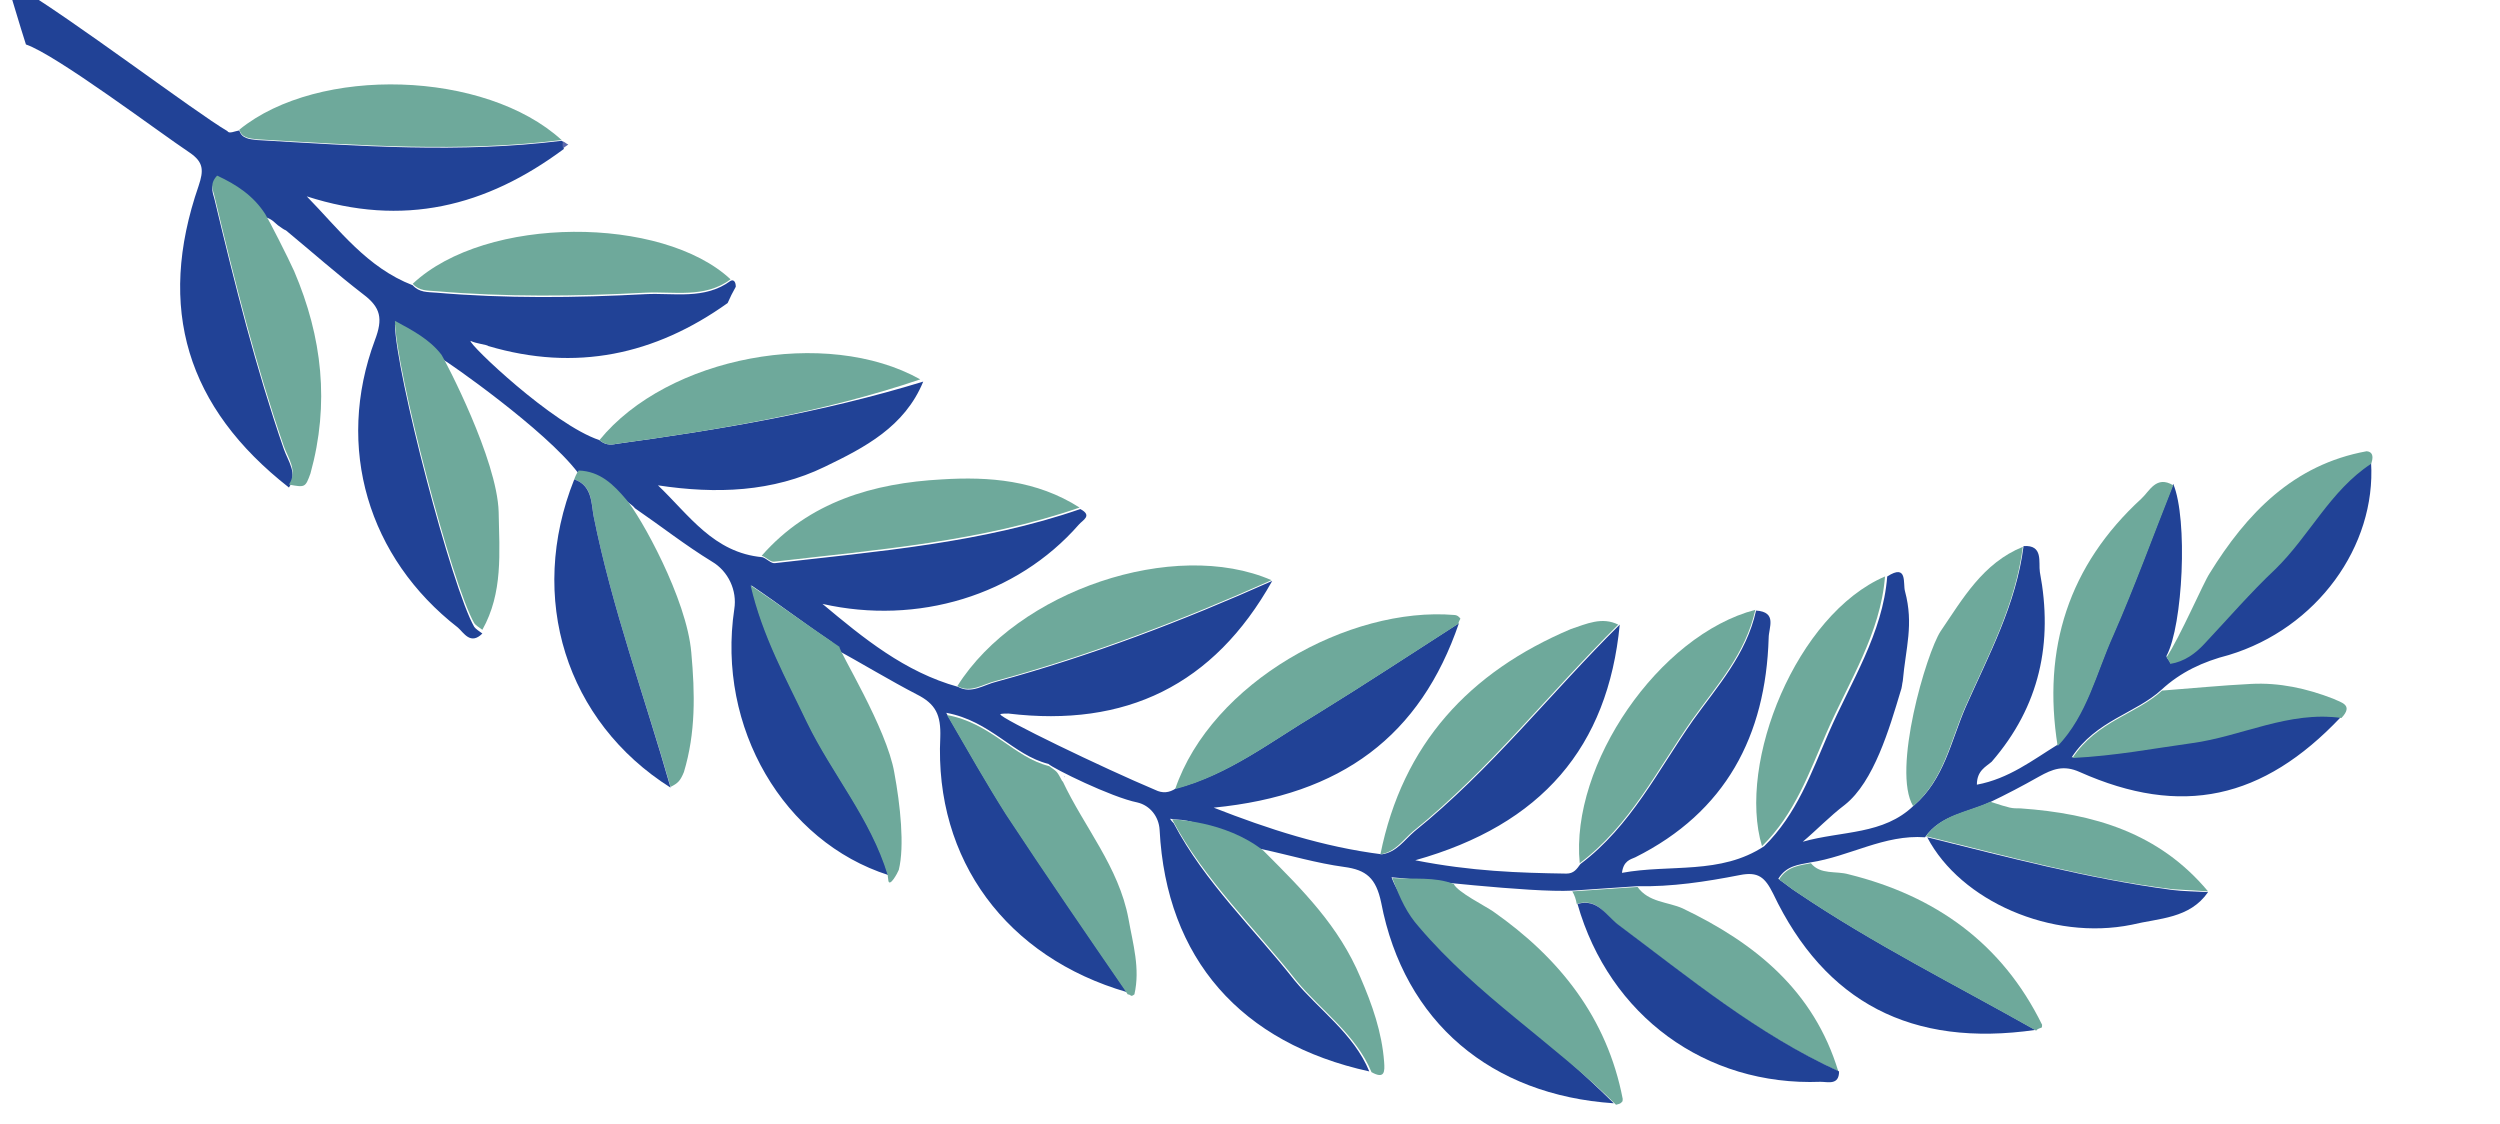<?xml version="1.0" encoding="utf-8"?>
<!-- Generator: Adobe Illustrator 24.0.1, SVG Export Plug-In . SVG Version: 6.00 Build 0)  -->
<svg version="1.1" id="Слой_1" xmlns="http://www.w3.org/2000/svg" xmlns:xlink="http://www.w3.org/1999/xlink" x="0px" y="0px"
	 viewBox="0 0 337.4 151.7" style="enable-background:new 0 0 337.4 151.7;" xml:space="preserve">
<style type="text/css">
	.st0{display:none;fill:#5C68AC;}
	.st1{fill:#214296;}
	.st2{fill:#6EA99B;}
	.st3{fill:#5C68AC;}
</style>
<g>
	<path class="st0" d="M284.9-202.4c0-0.7-0.3-1-1.1-0.8c-1.2,0.4-2.6,0.8-3.8,1.2s-2.5,0.8-3.7,1.2s-2.5,0.9-3.8,1.3
		c-1,0.3-1.9,0.6-2.9,0.9c-1.7,0.1-3.3,0.6-4.7,1.6c-1,0.3-1.9,0.5-2.9,0.8c-1.2,0.4-2.6,0.8-3.8,1.3c-1,0.3-1.9,0.6-2.9,0.9
		c-1.2,0.4-2.6,0.8-3.8,1.2c-1,0.3-1.9,0.6-2.8,1c-1.2,0.4-2.6,0.7-3.8,1.1c-1,0.3-1.9,0.7-2.8,1c-1.2,0.4-2.6,0.7-3.8,1.1
		c-1.2,0.4-2.5,0.8-3.7,1.2c-1.2,0.4-2.6,0.8-3.8,1.2c-1,0.3-1.9,0.6-2.9,0.9c-1.2,0.4-2.6,0.8-3.8,1.1c-0.9,0.4-1.9,0.7-2.8,1.1
		c-1.7,0-3.3,0.5-4.8,1.4c-1,0.3-1.9,0.6-2.8,1c-1.7,0.1-3.3,0.6-4.8,1.5c-1,0.3-1.9,0.6-2.8,1c-1.6,0.5-3.2,0.9-4.8,1.4
		c-0.9,0.4-1.9,0.7-2.8,1.1c-2.1,0.1-4,0.7-5.8,1.7c-1,0.3-1.9,0.7-2.8,1c-1.9,0.5-3.8,1.1-5.8,1.6c-1.2,0.4-2.5,0.9-3.8,1.3
		c-1.9,0.6-3.8,1.1-5.8,1.7c-1.2,0.4-2.5,0.9-3.8,1.3c-1.9,0.7-3.7,1.3-5.6,2c-1.8,0-3.1,0.4-3.9,1.9c-2.4,0.4-4.4,1.7-6.4,3
		c-1.1,0.2-2.3,0.5-2.6,1.8c-2.7,0.7-4.9,2.6-6.9,4.4c-1.2,0.2-2,0.9-2.6,2c-2.2,1.2-4.2,2.8-5.7,4.7c-1.5,0.6-2.7,1.6-3.3,3
		c-1.9,1.3-3.4,2.8-4.7,4.7c-3.1,2.3-5.3,5.4-7.6,8.5c-25.4,34-35.5,73.3-38.9,114.8c-0.2,2.1,0.6,3.5,1.6,5.1
		c21.3,34.4,50.6,58.5,90,69.2c23.8,6.5,48.3,8.9,72.1,2.4c36.6-10.1,72.6-22.3,108.8-33.6c2.7-0.8,3.4-1.9,2.5-4.7
		c-1.8-6.5-3.7-13.2-5-19.8c-6.9-33.3-8.6-66.4,6.2-98.2c0.5-0.9,1-1.8,1.5-2.7c2.7-2.3,3.3-4.3-0.7-5.9c-1.5-0.6-2.9-1.4-4.4-2.2
		c-0.4-0.2-0.8-0.5-1.2-0.7c-11.7-8.5-22.7-17.8-32.1-28.9c-6.3-7.5-11.6-15.7-17.4-23.7c-0.5-0.9-1.1-1.8-1.5-2.6
		c-0.4-1.3-0.6-2.9-2.1-3.5c-0.4-1.5-0.7-2.9-1.9-4c-0.8-1.8-1.3-3.7-2.8-5.1c-0.5-1.2-1-2.4-1.5-3.6c-0.5-2-1.2-4-2.9-5.5
		c-0.8-3.3-1.8-6.5-3.7-9.4c-0.8-2.2-1.7-4.3-2.4-6.5C285.3-201.1,285.1-201.7,284.9-202.4z M234.4-213.7
		c-7.2-10.9-22.4-15.5-34-10.4c-1,0.4-2.9,0.6-1.6,2.5c-1.1,0.8-0.2,1.4,0.3,1.9c7,8,24.4,11.9,34.2,7.7
		C234-212.3,234.7-212.6,234.4-213.7z M64.8,86.3c0.1-0.1,0.1-0.3,0.2-0.4c-0.1-0.1-0.3-0.1-0.4-0.2c-0.1,0.1-0.1,0.3-0.2,0.4
		C64.6,86.2,64.7,86.2,64.8,86.3z"/>
	<path class="st0" d="M269.5-198.6c1-0.3,1.9-0.6,2.9-0.9c1.5,16.3,3.1,32.4,4.7,48.7c0.7-6.8,0.6-13.5,0.2-20.3
		c-0.5-9.9,0.4-19.9-1.1-29.7c1.2-0.4,2.5-0.8,3.7-1.2c0.4,13.8,0.9,27.6,1.2,41.4c0.4,0,0.9,0,1.4,0c0.4-9.5,0.6-19.2,1.2-28.7
		c0.3-3.9-0.8-7.8,1.6-11.4c0.8,2.2,1.7,4.3,2.4,6.5c-1.6,11.1-1.3,22.1-0.8,33.3c0.9-3.3,1-6.8,1.8-10.1c1.1-4.5-0.7-9.6,2.7-13.7
		c1.7,1.5,2.3,3.5,2.9,5.5c-3.6,5.6-1.8,11.8-2.4,17.6c2.6-4.5,1.6-9.7,4-14c1.5,1.4,1.9,3.4,2.8,5.1c-1.6,4.1-2.5,8.1-1.7,12.5
		c0,0.2-0.2,0.4-0.2,0.6c0.2-0.2,0.2-0.4,0.4-0.5c2.3-2.4,0.7-6.3,3.5-8.4c1.6,0.7,1.7,2.2,2.1,3.5c-0.9,1-0.5,2-0.2,3.1
		c-1.7,1-1.9,2.5-1,4.4c1.4-1.4,1.4-2.9,1.3-4.3c0.4-0.2,1-0.4,1.5-0.7c5.6,8,11,16.1,17.4,23.7c9.4,11.1,20.3,20.5,32.1,28.9
		c-3.7,1.7-7.4,3.4-11.1,5c4-1.5,8.9-0.9,12.3-4.4c1.5,0.7,2.8,1.6,4.4,2.2c4.1,1.6,3.4,3.5,0.7,5.9c-4.5,0.8-8.4,3.8-13.2,3.2
		c-1.5-2.2-3.8-2.9-8.2-1.6c-5.3,1.5-10.3,3.5-15.6,5c-3.3,0.9,1.1,2.2-0.4,3c-8.4-0.9-16.4-8.3-25.3-0.7c1.8-5.2,6.5-5.9,11.6-7.7
		c-6.4-1.8-11.1-1.4-15.9,0.7c-1.9,0.8-2.9,1.7-2.2,4.1c2.7,8.4,5.4,16.8,7.9,25.2c0.5,1.5,1.1,2.8,3.1,2.4c8-1.7,14.9-5.1,20.7-12
		c-2.8,0.4-4.7,1.1-6.7,0.3c-1.4-0.5-3.3-0.9-3.2-2.6c0.1-2.1,2.1-1.6,3.6-1.6c1-0.1,2,0.1,2.9,0c6.7-0.1,11.9-3,17.6-8
		c-5.4,0.9-9.9,2.9-14.2-0.1c0.8-1.9,2.3-0.7,3.5-0.7c5,0.4,9.5-0.8,13.8-3.4c1.6-0.9,3-2.1,5-2c1.3,2.3,3.1,1.1,4.6,0.7
		c3-0.9,5.8-1.8,9.1-1.5c-14.8,32-13.1,65-6.2,98.2c1.4,6.7,3.2,13.2,5,19.8c0.8,2.8,0.1,3.9-2.5,4.7
		C318.4,37.7,282.4,49.9,245.8,60c-23.8,6.5-48.3,4.1-72.1-2.4c-39.4-10.7-68.7-34.8-90-69.2c-1-1.6-1.7-3.1-1.6-5.1
		c3.4-41.5,13.5-80.7,38.9-114.8c2.3-3,4.6-6.1,7.6-8.5c4.7,3.3,10.5,4,15.5,6.5c6,3,13,3.5,18.4,8.1c-1.3,0.2-2.5,0.6-3.9,0.7
		c-7.8,0.5-15.6,0.8-23.4,1.2c-6.3,0.4-9.1,4.7-7.3,10.6c16,51.2,32.1,102.4,48,153.6c1.6,5.2,6.6,7.5,11.4,4.5
		c22.7-13.9,45.3-28,67.9-42c2-1.3,2.4-1.9,0.6-4c-5.9-6.5-8.2-14.3-7-23.1c0.3-2.5,0.6-5,0.5-7.5c-0.5-11.8-2.6-23-13.7-29.9
		c-1.8-1.1-0.9-2.1-0.3-3.3c1.8-3.7,2-7.6,1.6-11.7c-1.1-9.8-5.6-18.1-12.1-25.2c-6.2-6.8-9.1-14.7-7.8-23.8c0.1-1.2,0.4-2.3-0.9-3
		c-0.8-2.2-2.1-3.8-4.5-4.4l0,0c-9.1-8.7-19.2-16.1-28.7-24.2c-4.3-3.6-9.2-6.6-12.7-10.9c1.2-0.4,2.5-0.9,3.8-1.3
		c0.5,0.7,0.9,1.4,1.5,1.9c13.2,10.6,26.3,21.3,39.5,31.8c0.7,0.6,1.4,2.1,3.4,0.8c-3.1-2.9-6.1-5.6-9-8.5
		c-9.9-9.4-20.3-18-29.7-27.9c1.2-0.4,2.5-0.9,3.8-1.3c7.3,8.3,15.9,15,23.9,22.5c5.6,5.2,10.8,10.8,17.2,15
		c0.2,0.8,0.7,1.5,1.6,1.6c0.1,0.1,0.3,0.1,0.4,0.1c-0.1-0.1-0.3,0-0.4-0.1c-0.2-0.8-0.6-1.5-1.6-1.6c-0.4-2.1-2.1-3.3-3.4-4.8
		c-9.5-9.9-19-19.7-28.5-29.7c-1.4-1.4-3-2.6-3.5-4.7c1-0.3,1.9-0.7,2.8-1c10.2,10.6,20.5,21.2,30.7,31.9c0.3-0.3,0.7-0.7,1.1-1
		c-4.8-5.7-9.8-11.4-14.5-17.4c-4-5-9.1-9.2-11.7-15.2c0.9-0.4,1.9-0.7,2.8-1.1c3.4,5.5,8,10.1,12.2,14.9
		c6.3,7.1,11.8,15.1,19.1,21.4c0.3,0.3-0.1,1.5,1,0.8c-0.4-0.3-0.7-0.5-1.1-0.8c-0.4-1.9-1.5-3.2-2.6-4.7
		c-7.9-11.1-16.8-21.4-23.8-33c1-0.3,1.9-0.6,2.8-1c9.7,12.8,19.2,25.6,28.9,38.4c-1.5-4.4-3.9-8-6.3-11.8
		c-5.8-9.1-12.4-18-17.5-27.8c1-0.3,1.9-0.6,2.8-1c7.3,11,14.6,22.2,21.9,33.2c0.1-3.6-2-6.1-3.4-8.8c-4.5-8.7-10.3-16.6-13.7-25.8
		c0.9-0.4,1.9-0.7,2.8-1.1c6.5,13.2,14.4,25.5,22,37.9c-1.3-3.8-3-7.3-4.7-10.9c-4.5-9.4-9-18.8-13.5-28.1c1-0.3,1.9-0.6,2.9-0.9
		c5.6,11.1,11.3,22.3,16.9,33.5c0.4-0.2,0.8-0.4,1.2-0.6c-4.7-11.4-9.5-22.8-14.3-34.2c1.2-0.4,2.5-0.8,3.7-1.2
		c5.4,15.8,12.7,30.8,19.5,46.1c-5.8-15.5-10.7-31.3-15.5-47.1c1-0.3,1.9-0.7,2.8-1c5.1,15.1,10.3,30.2,15.9,46.3
		c-2.4-17.1-9.2-31.7-12-47.5c1-0.3,1.9-0.6,2.8-1c4.8,14.2,7,29.1,13,43c-3-14.7-6.2-29.4-9.2-44.1c1-0.3,1.9-0.6,2.9-0.9
		c3,13.3,6.2,26.7,9.2,40c1-4-0.1-7.6-0.7-11.3c-1.7-10-2.2-20.1-4.7-30c1-0.3,1.9-0.5,2.9-0.8c4.1,16.3,5.1,33.2,8.8,49.6
		C272.3-164.5,270.9-181.5,269.5-198.6z M223-129.5c0.3,0.3-0.1,1.4,1,0.8C223.7-129,223.4-129.2,223-129.5
		c-0.5-0.2-0.8-0.4-1.3-0.7c-0.2-0.8-0.7-1.5-1.6-1.6c0-0.1-0.2-0.3-0.2-0.3c0-0.1-0.2,0-0.2,0c0.1,0.1,0.4,0.2,0.5,0.3
		c0.2,0.8,0.7,1.5,1.6,1.6C222.3-130,222.6-129.8,223-129.5z M227.6-138.3c0.3,0.3,0,1.5,1,0.8C228.3-137.8,227.9-138,227.6-138.3
		c-0.4-0.3,0.1-1.5-1.1-0.8C226.9-138.8,227.3-138.6,227.6-138.3z M299.6-149.3c0.1,0,0.3-0.2,0.4-0.2c0.1,0,0-0.2,0-0.3
		C299.8-149.7,299.7-149.5,299.6-149.3c-0.2,0.5-1.1,1,0.1,1.3C299.7-148.5,299.7-148.9,299.6-149.3z M295.6-152.3
		c0.1-0.1,0.2-0.4,0.3-0.5c-0.1,0-0.2,0.1-0.3,0.2C295.6-152.5,295.6-152.4,295.6-152.3c-0.3,0.5-1.1,1,0.1,1.3
		C295.6-151.3,295.6-151.8,295.6-152.3z M291.5-155.2c0.2-0.5,0.3-0.8,0.4-1.3c-0.1-0.1-0.3-0.1-0.5-0.2
		C291.4-156.1,291.5-155.7,291.5-155.2c-0.1,0.4-0.3,0.8-0.4,1.3c0.1,0.1,0.3,0.1,0.5,0.2C291.5-154.2,291.5-154.8,291.5-155.2z
		 M292.1-79.6c-1.4-4.5-2.8-8.9-4.2-13.4c-2.3-7.3-2.3-7.3-8.4-3c-0.8,0.6-1.8,0.8-2.8,1.2c-5.3,2.4-10.4,5.2-15.1,8.7
		c-5.8,4.4-9.5,11.1-15.7,15.2c-1.1,0.8-1.1,1.9-0.8,3.1c1.1,4.3,1.9,8.5,8.1,7.6c2.3-0.3,4.9,0.8,7.3,1.5
		c7.4,2.1,14.7,2.2,22.2,1.2c3.9-0.5,7.7-1.9,11.7-1.1c3,0.6,3.7-1.4,2.8-4C295.7-68.3,293.9-74,292.1-79.6z M121.8-119.3
		c-3.4,1.9-3.7,4.1-2.7,7.4c8.5,26.9,16.9,53.8,25.3,80.8c7.9,25.3,15.8,50.5,23.6,75.8c1.1,3.4,2.5,5.5,6.6,4.8
		C157-6.8,139.5-62.8,121.8-119.3z M269.1-148c0-1.6-0.2-3-1.4-4.2C267.7-150.6,268-149.2,269.1-148z M286.5-153.2
		c-0.4,0.7-0.8,1.1-0.8,1.5c0,0.6-0.3,2,1,1.3C287.3-150.7,287.3-151.9,286.5-153.2z M286.1-156.2c0.1,0.5,0.5,1,0.9,0.6
		s0.5-1.1,0.5-1.7c0-0.3-0.7-0.9-0.8-0.8C285.9-157.7,286-157,286.1-156.2z M247.3-142.5c0.2,0.3,0.5,0.7,0.7,1
		c0.1-0.4,0.1-0.9,0-1.3c-0.1-0.3-0.5-0.5-0.8-0.8C247.4-143.2,247.4-142.9,247.3-142.5z M300.6-152c0.3-0.2,0.6-0.4,0.6-0.6
		c0-0.2-0.4-0.5-0.5-0.7c-0.3,0.2-0.6,0.4-0.6,0.6C300.1-152.6,300.4-152.3,300.6-152z M281.6-156.8c0.2,0.3,0.4,0.4,0.6,0.6
		c0.1-0.3,0.2-0.6,0.1-0.9c-0.1-0.3-0.3-0.4-0.6-0.6C281.8-157.5,281.7-157.1,281.6-156.8z M241.8-135.8c-0.2-0.3-0.3-0.4-0.5-0.7
		c0,0.2-0.1,0.6-0.2,0.8c0,0.1,0.2,0.3,0.2,0.4C241.6-135.5,241.8-135.6,241.8-135.8z M286.3-146.8c0.1-0.1,0.1-0.3,0.1-0.3
		c0-0.1-0.2-0.2-0.3-0.3c-0.1,0.1-0.1,0.3-0.1,0.3C286-147.1,286.1-147,286.3-146.8z M234.5-137.7c0,0.1,0,0.3,0,0.4
		c0,0.1,0.2,0,0.3,0c0-0.1,0-0.3,0-0.4C234.9-137.7,234.7-137.6,234.5-137.7z M239.6-138.5c-0.1-0.3-0.1-0.5-0.1-0.8
		c-0.1,0.1-0.1,0.3-0.2,0.5C239.3-138.7,239.5-138.7,239.6-138.5z"/>
	<g>
		<path class="st1" d="M143.6,104.9l0.1-0.1C143.6,104.8,143.6,104.8,143.6,104.9L143.6,104.9z"/>
		<path class="st1" d="M114.2,87.9C114.1,87.8,114.1,87.8,114.2,87.9C114,87.9,114,87.9,114.2,87.9C114,87.9,114.2,87.9,114.2,87.9z
			"/>
		<path class="st1" d="M86,68.4L86,68.4C85.9,68.5,85.9,68.5,86,68.4C85.9,68.5,86,68.4,86,68.4z"/>
		<path class="st1" d="M187.8,118.4c3,0.2,18.7,2.1,24.4,1.8c3-0.2,5.9-0.4,8.8-0.6c4.6,0.1,9.2-0.6,13.8-1.5
			c2.5-0.5,3.4,0.3,4.5,2.5c7,14.7,18.7,20.8,35.4,18.4c-10.8-6.1-22-11.7-32.2-18.6c-0.8-0.5-1.5-1.1-2.5-1.8
			c1.1-1.8,2.8-1.9,4.3-2.2c5.3-0.8,10-3.8,15.5-3.4c2.1-3,5.7-3.3,8.7-4.7c2.3-1.1,4.4-2.2,6.7-3.5c1.8-1,3.3-1.6,5.5-0.6
			c13.7,6.1,24.7,3.7,35.2-7.4c-7.1-1-13.5,2.5-20.2,3.4c-5.1,0.7-10.2,1.7-16.1,2c3.3-5,8.6-5.9,12.1-9.1c2.6-2.4,5.6-3.8,9.1-4.7
			c11.9-3.6,19.9-14.7,19.2-26c-5.5,3.6-8.3,9.7-12.9,14.2c-3.4,3.3-6.4,6.7-9.6,10.1c-1.3,1.3-2.7,2.4-4.6,2.7
			c-0.2-0.3-0.6-0.8-0.5-0.9c2.2-4.1,2.9-18.4,0.9-23.2c-2.7,6.8-5.2,13.7-8.1,20.3c-2.3,5.1-3.5,10.7-7.5,14.9
			c-3.4,2.1-6.6,4.6-10.9,5.4c0-1.9,1.2-2.4,2-3.1c6.5-7.5,8.3-16.1,6.5-25.6c-0.2-1.3,0.5-3.7-2.2-3.5c-1,7.9-4.7,14.7-7.8,21.7
			c-2,4.6-2.9,9.8-7,13.3c-4.1,4-9.7,3.4-15,4.9c1.9-1.6,3.6-3.4,5.7-5c3.9-3.1,6-10.3,7.5-15.3c0.2-0.5,0.2-1,0.3-1.4
			c0.4-4.5,1.5-7.6,0.3-12.1c-0.3-1,0.4-3.8-2.4-2c-0.6,7.7-4.9,14.2-7.9,21.1c-2.3,5.3-4.3,11-8.7,15.3c-5.9,3.9-12.7,2.4-19.2,3.6
			c0.2-1.6,1.1-1.8,1.8-2.1c12.2-6.1,17.6-16.4,18-29.6c0-1.4,1.2-3.5-1.7-3.7c-1.3,5.9-5.2,10.2-8.5,14.8
			c-4.7,6.7-8.4,14.3-15.2,19.4c-0.5,0.7-0.9,1.3-1.9,1.3c-6.4-0.1-12.8-0.3-20.4-1.8c17.1-4.8,26-15.3,27.6-31.8
			c-9.3,9.2-17.4,19.6-27.7,27.9c-1.4,1.2-2.4,2.8-4.4,3.1c-7.9-1-15.3-3.4-22.7-6.3c17.3-1.7,27.9-9.7,33.1-24.9
			c-6.4,4.1-12.6,8.2-19.1,12.2c-6.2,3.7-11.9,8.2-19.1,10.1c-0.9,0.6-1.8,0.7-2.8,0.2c-6.9-2.9-21-9.7-20.9-10.2
			c0.1-0.1,0.7-0.1,1.1-0.1c15.8,1.9,27.7-3.8,35.6-17.9c-12.1,5.4-24.4,10.1-37.2,13.6c-1.7,0.4-3.4,1.7-5.2,0.7
			c-7.2-2-12.8-6.6-18.3-11.2c12.8,2.9,26.2-1.1,34.6-10.7c0.5-0.6,1.9-1.2,0.2-2.1c-13.3,4.6-27.3,5.7-41.2,7.3
			c-0.5,0.1-1.1-0.6-1.7-0.8c-6.6-0.6-9.9-5.7-14.1-9.7c7.9,1.2,15.5,0.9,22.5-2.5c5.4-2.6,10.8-5.4,13.3-11.5
			C110.9,55.7,97,58,83.2,59.9c-0.9,0.2-1.6,0.1-2.3-0.5c-6.3-2.1-17.7-13-17.4-13.4c0.8,0.4,2.2,0.5,2.4,0.7
			c11.8,3.5,22.5,1.2,32.3-5.8c0.3-0.7,0.7-1.5,1.1-2.2c0-0.7-0.3-1-0.7-0.8c-3.5,2.6-7.7,1.6-11.5,1.8c-9.4,0.5-18.9,0.6-28.2-0.2
			c-1.2-0.1-2.3,0-3.2-1c-6.2-2.4-9.9-7.5-14.3-12c13,4.2,24.2,1.4,34.7-6.4c-0.1-0.3-0.1-0.6,0-0.9L75.8,19
			c-13.7,1.7-27.4,0.7-41.1-0.1c-1-0.1-2.1-0.2-2.4-1.3c-0.6,0.1-1.4,0.5-1.6,0.1C26.4,15.2,9.4,2.3,2.2-1.9
			C1.8-2.2,1.2-2.3,0.9-2.5C1.8,0.4,2.6,3.2,3.5,6c4.1,1.4,17.9,11.8,22.1,14.6c1.9,1.3,1.9,2.4,1.2,4.5C21.1,41.6,25.2,55,39,65.8
			c1.2-1.9-0.1-3.5-0.7-5.2c-3.8-11-6.6-22.2-9.3-33.5c-0.2-1-0.8-1.8,0.3-3c2.6,1.2,4.9,2.7,6.5,5.2c1,0.3,1.3,0.8,1.7,1.1
			c0.3,0.2,0.8,0.6,1.1,0.7c3.5,2.9,6.9,5.9,10.4,8.6c2.4,1.8,2.7,3.3,1.6,6.2c-5.4,14.5-0.9,29.4,11.2,38.8
			c0.8,0.7,1.7,2.4,3.3,0.8c-0.4-0.3-0.9-0.6-1.1-0.9c-3-5.2-10.6-34.3-10.7-40.8c2.4,1.3,4.7,2.5,6.3,4.6
			C60.4,48.8,73.6,58,78,63.8c2.7,0.1,4.5,1.7,6.3,3.6c0.4,0.4,1,0.7,1.4,1.2c3.5,2.4,6.8,5,10.4,7.2c2.2,1.3,3.4,3.9,3,6.4
			c-2.4,16,6.7,31.4,20.8,35.9c-2.3-7.6-7.5-13.6-10.9-20.6c-2.8-5.9-6-11.6-7.6-18.5c4,2.7,6.8,4.9,10.8,7.6
			c0.1,0.3,0.3,0.5,0.4,0.9c3.3,1.8,7.8,4.5,11.1,6.2c2.6,1.3,3.3,2.8,3.2,5.8c-0.8,16.6,9,29.7,25.2,34.4c-5.5-8-11-16-16.4-24.2
			c-2.6-4.1-5.1-8.5-8-13.5c6,1.1,9,5.7,13.8,6.9c0.6,0.6,8.5,4.5,12,5.2c1.7,0.4,2.9,1.9,3,3.7c0.9,17.4,11,28.8,28.3,32.6
			c-2.1-5.1-6.8-8.3-10.1-12.3c-5.5-7-12.1-13.2-16.3-21.2c-0.2-0.2-0.3-0.3-0.5-0.6c0.2,0,0.4,0.1,0.8,0.1c4.2,0.1,7.6,3.4,11.6,4
			c3.7,0.8,7.4,1.9,11.1,2.4c3,0.4,4.3,1.5,5,4.8c3.1,16.2,14.9,26,31.4,27.1c-8.4-8.3-17.7-15.3-25.7-24
			C190.8,122.9,188.9,121.3,187.8,118.4z"/>
	</g>
	<path class="st2" d="M39,65.4c1.2-1.9-0.1-3.5-0.7-5.2c-3.8-11-6.6-22.2-9.3-33.5c-0.2-1-0.8-1.8,0.3-3c2.6,1.2,4.9,2.7,6.5,5.2
		c0.5,0.8,3.1,5.9,3.9,7.7c3.8,8.9,4.8,17.9,2.2,27.3C41.2,65.8,41.2,65.8,39,65.4z"/>
	<path class="st2" d="M78.1,63.5c2.9,0.1,4.7,1.9,6.4,3.9c1.9,2.2,8.2,13.4,8.8,20.7c0.5,5.5,0.6,10.8-1,16.1
		c-0.5,1.2-0.8,1.5-1.8,2C87,94,82.6,82.1,80.1,69.6c-0.3-1.8-0.2-4.1-2.6-4.9C77.6,64.4,77.8,63.9,78.1,63.5z"/>
	<path class="st2" d="M65.1,85c-0.4-0.3-0.9-0.6-1.1-0.9c-3-5.2-10.6-34.3-10.7-40.8c2.4,1.3,4.7,2.5,6.3,4.6
		c0.5,0.8,7.5,14.1,7.7,21.2C67.4,74.6,67.9,80,65.1,85z"/>
	<path class="st2" d="M171.6,78.3c-12.1,5.4-24.4,10.1-37.2,13.6c-1.7,0.4-3.4,1.7-5.2,0.7C137.3,79.7,158.5,72.6,171.6,78.3z"/>
	<path class="st2" d="M196.8,84.2c-6.4,4.1-12.6,8.2-19.1,12.2c-6.2,3.7-11.9,8.2-19.1,10.1c4.9-14.4,23.5-24.7,37.7-23.5
		c0.3,0,0.6,0.2,0.8,0.5C197.1,83.5,196.9,83.8,196.8,84.2z"/>
	<path class="st2" d="M98.6,37.7c-3.5,2.6-7.7,1.6-11.5,1.8c-9.4,0.5-18.9,0.6-28.2-0.2c-1.2-0.1-2.3,0-3.2-1
		C65.6,29,89.4,29.1,98.6,37.7z"/>
	<path class="st2" d="M119.8,118.1c-2.3-7.6-7.5-13.6-10.9-20.6c-2.8-5.9-6-11.6-7.6-18.5c4,2.7,8,5.6,12,8.3
		c-0.2,0.4,6.4,11,7.4,17c0.8,4.3,1.4,9.9,0.6,13.1c-0.2,0.5-1.2,2.3-1.4,1.5C119.8,118.1,119.8,118.1,119.8,118.1z"/>
	<path class="st2" d="M152.2,134.2c-5.5-8-11-16-16.4-24.2c-2.6-4.1-5.1-8.5-8-13.5c6,1.1,9,5.7,13.8,6.9c1.1,0.8,1,0.6,1.8,2.1
		l0-0.1c2.9,6.2,7.6,11.6,8.9,18.6c0.6,3.4,1.6,6.7,0.8,10.2c-0.1,0.1-0.3,0.2-0.4,0.2C152.6,134.4,152.5,134.2,152.2,134.2z"/>
	<path class="st2" d="M124.2,51.2C110.9,55.7,97,58,83.2,59.9c-0.9,0.2-1.6,0.1-2.3-0.5C90.1,48.1,111.5,44.1,124.2,51.2z"/>
	<path class="st2" d="M145.7,68.5c-13.3,4.6-27.3,5.7-41.2,7.3c-0.5,0.1-1.1-0.6-1.7-0.8c6.4-7.3,15.1-9.8,24.3-10.3
		C133.5,64.3,139.9,64.8,145.7,68.5z"/>
	<path class="st2" d="M185.1,144.7c-2.1-5.1-6.8-8.3-10.1-12.3c-5.5-7-12.6-13.8-16.8-21.8c0,0,7.1,0.1,12.3,4.2
		c5.4,5.4,10.2,10.2,13.1,17.1c1.6,3.7,2.9,7.4,3.2,11.4C186.9,144.6,186.9,145.7,185.1,144.7z"/>
	<path class="st2" d="M218.1,149.1c-8.4-8.3-18.8-14.8-26.6-24c-1.6-1.8-2.5-3.7-3.6-6.6c3,0.2,5.7-0.2,8.3,0.8
		c0.5,1.1,4.3,3,5.3,3.7c9,6.3,15.4,14.4,17.5,25.3c0,0.1,0,0.4-0.1,0.4C218.7,149,218.4,149,218.1,149.1z"/>
	<path class="st2" d="M75.8,18.9c-13.7,1.7-27.4,0.7-41.1-0.1c-1-0.1-2.1-0.2-2.4-1.3C43,8.8,65.5,9.5,75.8,18.9z"/>
	<path class="st2" d="M218.4,84.3c-9.3,9.2-17.4,19.6-27.7,27.9c-1.4,1.2-2.4,2.8-4.4,3.1c3-14.9,12-24.6,25.7-30.4
		C214.1,84.2,216.2,83.2,218.4,84.3z"/>
	<path class="st1" d="M77.5,64.7c2.4,0.8,2.3,3.2,2.6,4.9c2.5,12.5,6.9,24.4,10.4,36.7C76.4,97.4,71.1,80.7,77.5,64.7z"/>
	<path class="st2" d="M212.2,120.3c3-0.2,5.9-0.4,8.8-0.6c1.5,2.1,4.1,2,6.1,2.9c9.8,4.7,17.7,11.1,21,22c-11-5-20.2-12.6-29.8-19.8
		c-1.6-1.2-2.7-3.7-5.5-2.8C212.7,121.4,212.5,120.8,212.2,120.3z"/>
	<path class="st2" d="M236.9,82.3c-1.3,5.9-5.2,10.2-8.5,14.8c-4.7,6.7-8.4,14.3-15.2,19.4C211.9,103.2,223.9,85.7,236.9,82.3z"/>
	<path class="st2" d="M274.8,139.1c-10.8-6.1-22-11.7-32.2-18.6c-0.8-0.5-1.5-1.1-2.5-1.8c1.1-1.8,2.8-1.9,4.3-2.2
		c1.3,1.6,3.4,1,5.1,1.5c11.7,2.9,20.7,9.3,26.1,20.3c0,0.1,0,0.4-0.1,0.4C275.2,138.8,274.9,138.9,274.8,139.1z"/>
	<path class="st1" d="M212.9,122c2.7-0.8,3.9,1.6,5.5,2.8c9.5,7.1,18.8,14.8,29.8,19.8c0,1.9-1.5,1.4-2.5,1.4
		C230.2,146.6,217.2,137.1,212.9,122z"/>
	<path class="st2" d="M254.4,77.8c-0.6,7.7-4.9,14.2-7.9,21.1c-2.3,5.3-4.3,11-8.7,15.3C234.4,102.9,242.5,82.9,254.4,77.8z"/>
	<path class="st2" d="M259.9,112.9c2.1-3,5.7-3.3,8.7-4.7c2.8,0.9,2.8,0.9,4.1,0.9c9.9,0.7,18.7,3.3,25.3,11.2
		c-1.6-0.1-3.3-0.2-4.9-0.3c-11.2-1.4-22-4.4-33-7.1L259.9,112.9z"/>
	<path class="st2" d="M273,73.8c-1,7.9-4.7,14.7-7.8,21.7c-2,4.6-2.9,9.8-7,13.3c-2.9-4.8,1.8-20.7,3.7-23.6
		C264.9,80.8,267.6,76,273,73.8z"/>
	<path class="st1" d="M260.1,113c10.9,2.7,21.8,5.6,33,7.1c1.6,0.2,3.2,0.2,4.9,0.3c-2.5,3.6-6.6,3.5-10.3,4.4
		C276.9,127,264.6,121.6,260.1,113z"/>
	<path class="st2" d="M293.3,65.5c-2.7,6.8-5.2,13.7-8.1,20.3c-2.3,5.1-3.5,10.7-7.5,14.9c-2.1-13.2,1.5-24.4,11.3-33.4
		C290.1,66.3,291,64.1,293.3,65.5z"/>
	<path class="st2" d="M316,96.9c-7.1-1-13.5,2.5-20.2,3.4c-5.1,0.7-10.2,1.7-16.1,2c3.3-5,8.6-5.9,12.1-9.1c4-0.3,8-0.7,12-0.9
		c3.8-0.2,7.5,0.6,11.1,2C315.9,94.8,317.7,95.1,316,96.9z"/>
	<g>
		<path class="st2" d="M294.3,85L294.3,85C294.4,84.8,294.4,84.8,294.3,85C294.4,84.8,294.3,85,294.3,85z"/>
		<path class="st2" d="M292.3,88.7L292.3,88.7L292.3,88.7C292.3,88.6,292.3,88.7,292.3,88.7z"/>
		<path class="st2" d="M294.9,80.5c0,0,0.1,0,0.1,0.1l0,0C295,80.5,294.9,80.5,294.9,80.5z"/>
		<path class="st2" d="M297.5,86.9c3.2-3.4,6.2-6.9,9.6-10.1c4.6-4.5,7.4-10.6,12.9-14.2c0,0,0.7-1.6-0.6-1.7
			c-9.9,1.8-16.2,8.4-21.2,16.5c-0.8,1.2-4,8.6-5.8,11.3c0.2,0.3,0.4,0.6,0.5,0.9C294.8,89.3,296.3,88.2,297.5,86.9z"/>
	</g>
	<path class="st3" d="M76,20c-0.1-0.3-0.1-0.6,0-0.9c0.3,0.1,0.4,0.3,0.7,0.4C76.4,19.7,76.3,19.8,76,20z"/>
	<path class="st3" d="M140.7,223.2c0.2,0,0.5,0,0.8,0.1C141,224.2,140.9,223.3,140.7,223.2L140.7,223.2z"/>
</g>
</svg>
